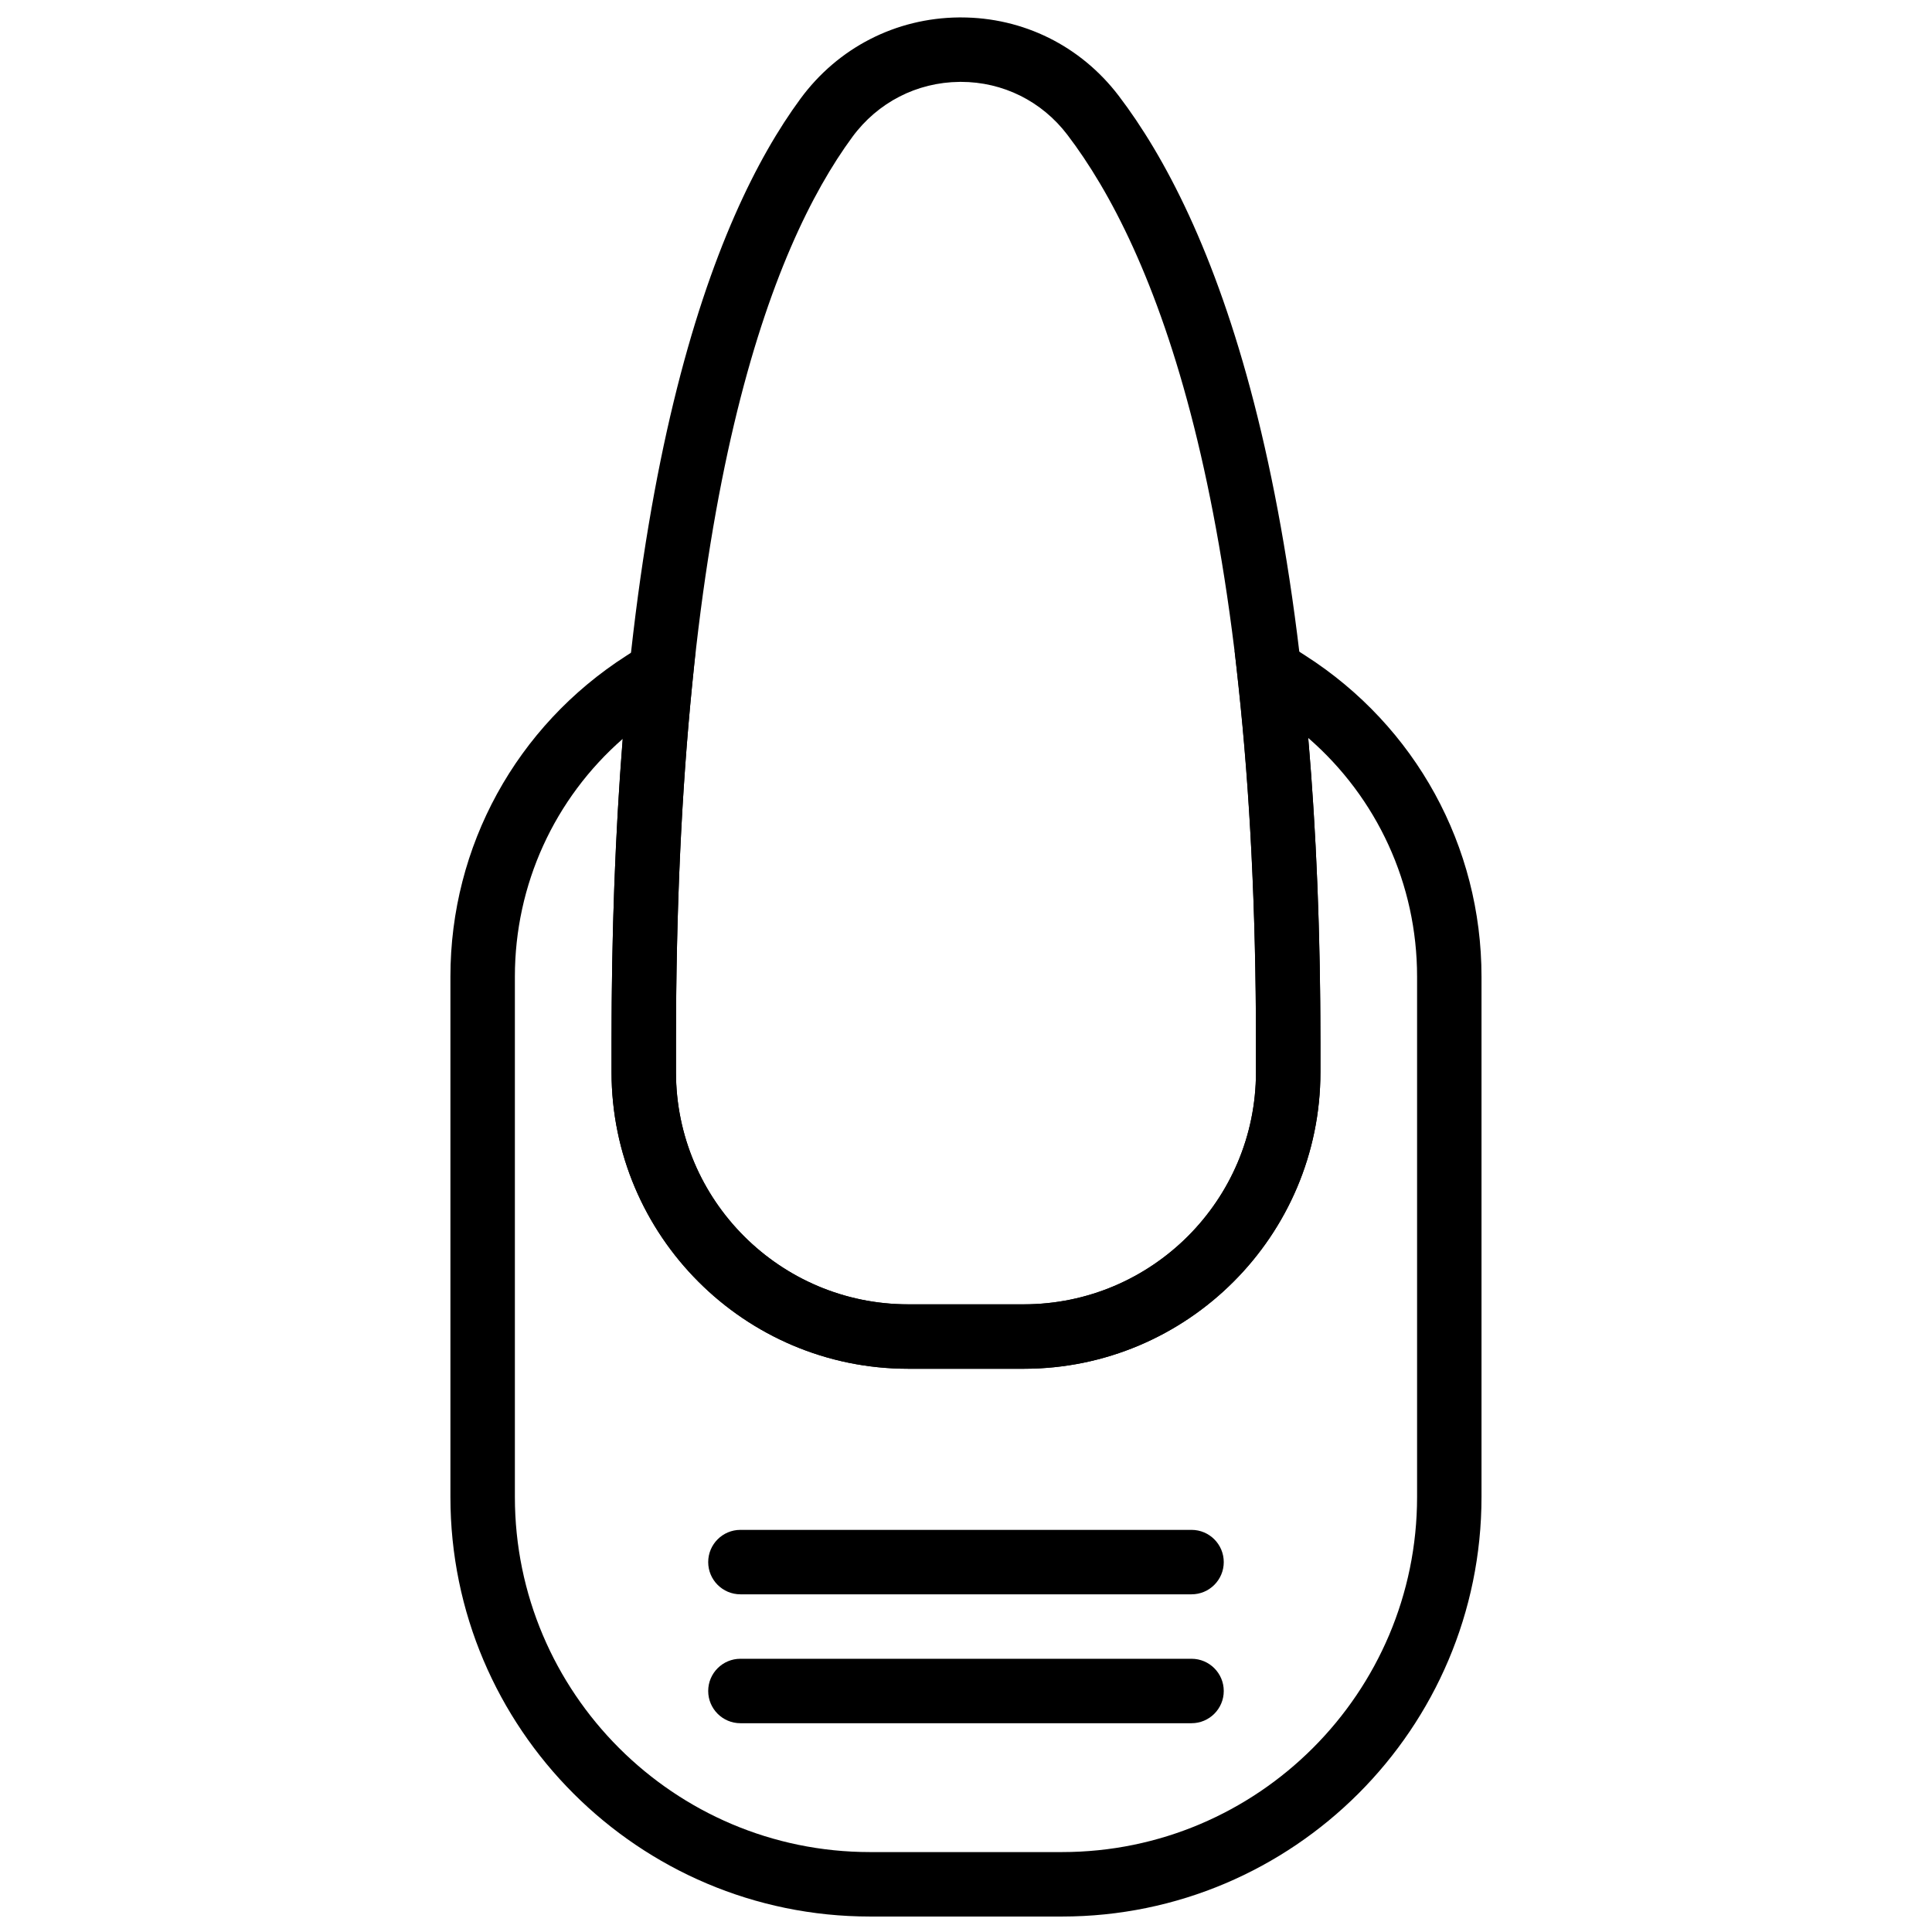 <?xml version="1.0" encoding="UTF-8"?>
<!-- Uploaded to: SVG Repo, www.svgrepo.com, Generator: SVG Repo Mixer Tools -->
<svg width="800px" height="800px" version="1.1" viewBox="144 144 512 512" xmlns="http://www.w3.org/2000/svg">
 <defs>
  <clipPath id="b">
   <path d="m306 148.09h188v358.91h-188z"/>
  </clipPath>
  <clipPath id="a">
   <path d="m263 316h274v335.9h-274z"/>
  </clipPath>
 </defs>
 <g clip-path="url(#b)">
  <path d="m398.64 165.7h-0.336c-11.328 0.105-21.695 5.434-28.434 14.613-21.324 29.023-46.727 94.211-46.727 239.9v7.922c0 33.93 27.598 61.527 61.523 61.527h30.648c33.926 0 61.531-27.598 61.531-61.527v-7.922c0-144.58-27.188-210.59-49.988-240.5-6.797-8.914-17.066-14.016-28.219-14.016m16.676 341.04h-30.648c-43.344 0-78.602-35.258-78.602-78.605v-7.922c0-150.32 27.207-218.93 50.039-250.01 9.957-13.562 25.285-21.426 42.047-21.582h0.488c16.531 0 31.738 7.543 41.805 20.734 24.391 32.012 53.484 101.52 53.484 250.86v7.922c0 43.348-35.27 78.605-78.613 78.605" fill-rule="evenodd"/>
 </g>
 <path d="m459.77 600.67h-119.55c-4.711 0-8.539-3.824-8.539-8.539s3.828-8.539 8.539-8.539h119.55c4.711 0 8.539 3.824 8.539 8.539s-3.828 8.539-8.539 8.539" fill-rule="evenodd"/>
 <path d="m459.77 566.51h-119.55c-4.711 0-8.539-3.824-8.539-8.539s3.828-8.539 8.539-8.539h119.55c4.711 0 8.539 3.824 8.539 8.539s-3.828 8.539-8.539 8.539" fill-rule="evenodd"/>
 <g clip-path="url(#a)">
  <path d="m309.01 339.82c-18.078 15.832-28.562 38.598-28.562 63v137.89c0 51.902 42.215 94.109 94.109 94.109h50.875c51.895 0 94.109-42.207 94.109-94.109v-137.89c0-24.531-10.586-47.406-28.836-63.25 2.137 24.91 3.219 51.953 3.219 80.637v7.926c0 43.344-35.258 78.602-78.602 78.602h-30.648c-43.344 0-78.609-35.258-78.609-78.602v-7.926c0-28.656 0.988-55.625 2.945-80.387m116.42 312.08h-50.875c-61.305 0-111.19-49.875-111.19-111.19v-137.89c0-34.539 17.434-66.332 46.629-85.047l2.102-1.352h16.242l-0.938 9.387c-2.828 28.367-4.262 60.121-4.262 94.398v7.926c0 33.926 27.605 61.523 61.531 61.523h30.648c33.926 0 61.523-27.598 61.523-61.523v-7.926c0-34.148-1.555-65.887-4.629-94.324l-1.016-9.461h16.688l2.109 1.352c29.195 18.715 46.621 50.508 46.621 85.047v137.89c0 61.312-49.875 111.19-111.19 111.19" fill-rule="evenodd"/>
 </g>
</svg>